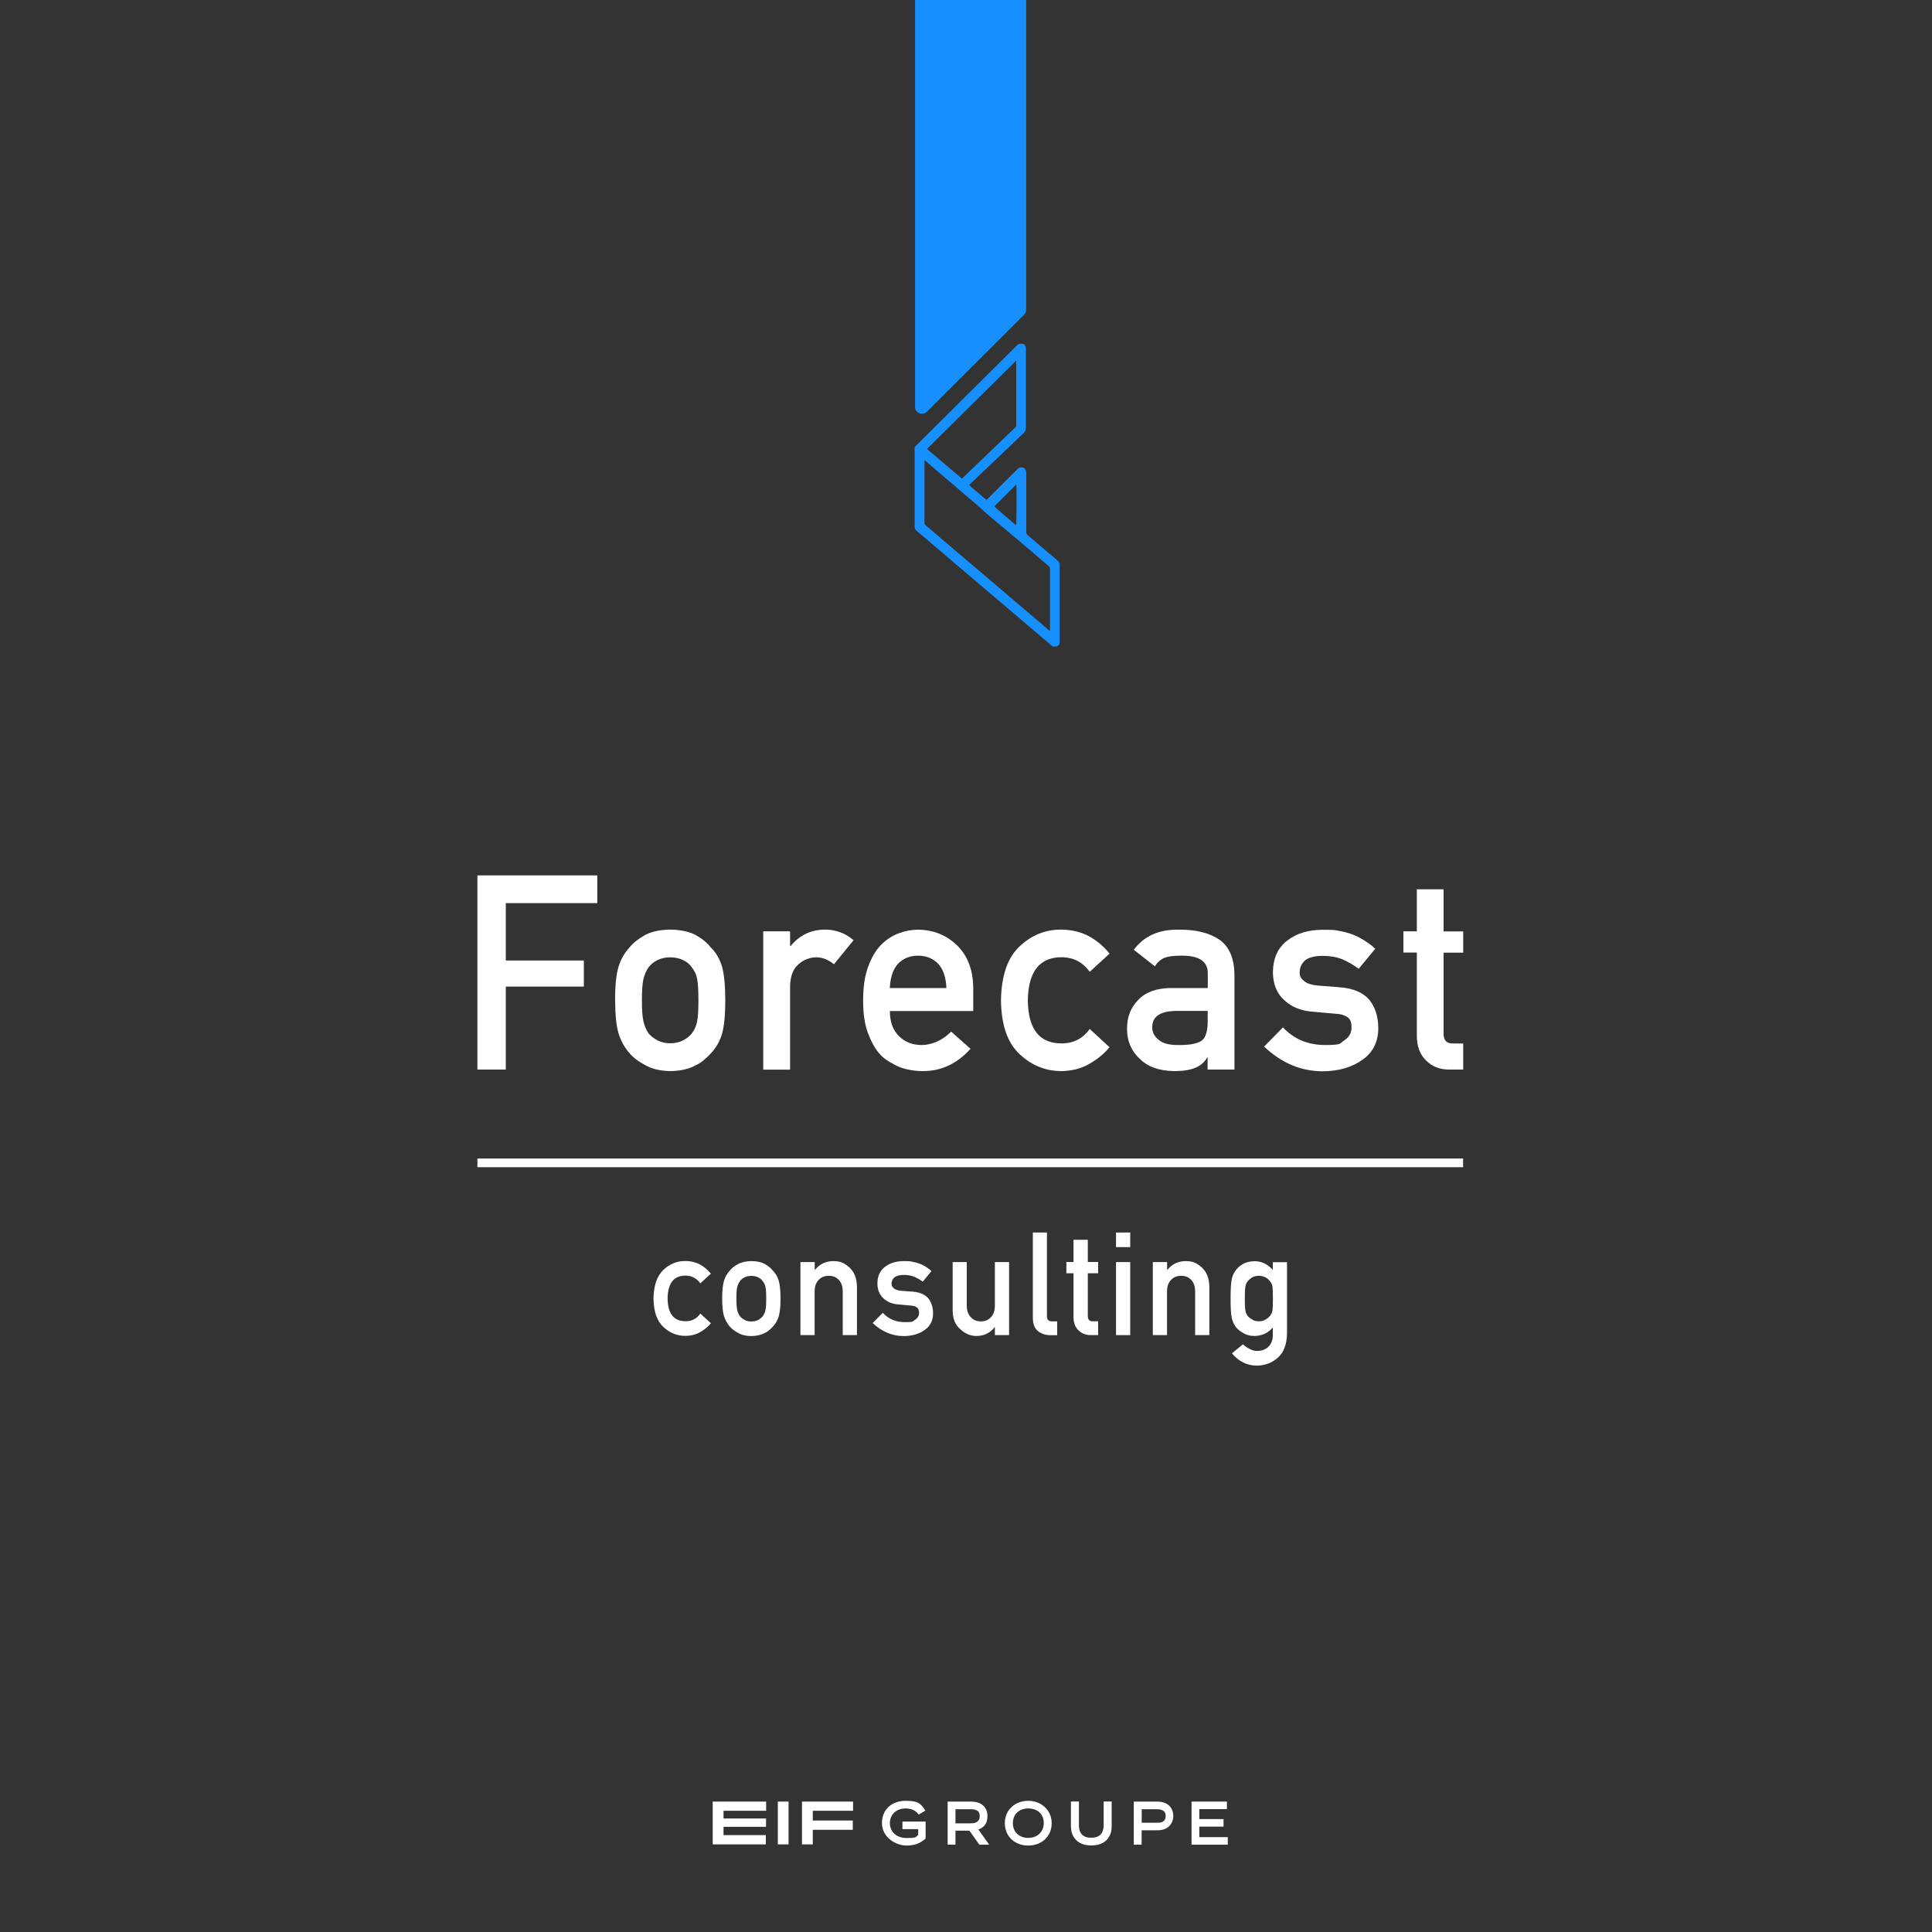 <?xml version="1.0" encoding="UTF-8"?>
<svg id="Calque_1" xmlns="http://www.w3.org/2000/svg" version="1.1" viewBox="0 0 2000 2000">
  <rect x="0" y="0" width="2000" height="2000" fill="#333333" stroke="none"/>
  <!-- Generator: Adobe Illustrator 29.1.0, SVG Export Plug-In . SVG Version: 2.1.0 Build 142)  -->
  <defs>
    <style>
      .st0 {
        fill: #fff;
      }

      .st1 {
        fill: #1790ff;
      }
    </style>
  </defs>
  <g>
    <path class="st0" d="M494.2,906.2h124.1v28.7h-94.7v59.4h80.8v27h-80.8v85.9h-29.4v-200.9Z"/>
    <path class="st0" d="M636.7,1035.5c0-15.1,1.2-26.7,3.6-34.8,2.5-7.9,6.3-14.6,11.5-20,3.8-4.8,9.2-9,16-12.8,6.8-3.6,15.4-5.4,26-5.6,10.9.2,19.8,2.1,26.5,5.7,6.7,3.8,11.8,8,15.5,12.8,5.5,5.4,9.4,12.1,11.7,20,2.2,8.1,3.3,19.7,3.3,34.7s-1.1,26.6-3.3,34.5c-2.3,7.9-6.2,14.7-11.7,20.5-1.8,2.1-4,4.2-6.5,6.2-2.3,2.3-5.3,4.3-8.9,5.9-6.8,4-15.6,6-26.5,6.2-10.6-.2-19.2-2.3-26-6.2-6.8-3.6-12.2-7.6-16-12.1-5.2-5.8-9-12.6-11.5-20.5-2.4-7.9-3.6-19.4-3.6-34.5ZM723,1035.8c0-10.2-.4-17.7-1.3-22.4-.9-4.5-2.7-8.5-5.5-11.9-2-3.2-5.1-5.8-9.1-7.6-3.8-1.9-8.3-2.9-13.4-2.9s-9.1,1-13.1,2.9c-3.8,1.8-6.9,4.4-9.3,7.6-2.4,3.4-4.1,7.4-5.2,11.9-1.1,4.7-1.6,12.1-1.6,22.1s.5,17.2,1.6,21.8c1.1,4.7,2.8,8.8,5.2,12.4,2.4,2.8,5.5,5.2,9.3,7.3,4,2,8.4,3,13.1,3s9.5-1,13.4-3c4-2.1,7-4.6,9.1-7.3,2.8-3.6,4.6-7.7,5.5-12.4.9-4.6,1.3-11.8,1.3-21.6Z"/>
    <path class="st0" d="M790.1,964.1h27.8v15.2h.6c9.2-11.3,21.2-17,36-17,11.1.2,20.8,3.8,29.1,11l-20.3,24.9c-5.9-4.8-12-7.2-18.3-7.2s-13.2,2.4-18.3,7.2c-5.7,4.7-8.6,12.3-8.8,22.8v86.3h-27.8v-143.1Z"/>
    <path class="st0" d="M921.2,1046.5c0,11.5,3.2,20.2,9.6,26.2,6,6.1,13.8,9.1,23.5,9.1s21.4-4.6,30.3-13.9l20.1,17.8c-14.1,15.6-30.7,23.3-49.8,23.1-7.3,0-14.4-1.1-21.3-3.3-3.5-1.2-6.8-2.8-10.1-4.8-3.5-1.7-6.7-3.9-9.7-6.5-5.9-5.3-10.6-12.8-14.3-22.3-4-9.2-6-21.1-6-35.8s1.7-25.9,5.2-35.3c3.5-9.6,7.9-17.1,13.3-22.6,5.5-5.6,11.7-9.6,18.5-12.1,6.7-2.5,13.4-3.7,20-3.7,15.8.2,29.2,5.6,40.1,16.1,11.1,10.8,16.7,25.5,16.9,44.4v23.7h-86.3ZM979.7,1022.8c-.4-11.2-3.3-19.6-8.7-25.3-5.3-5.4-12.2-8.2-20.6-8.2s-15.2,2.7-20.6,8.2c-5.3,5.7-8.1,14.2-8.7,25.3h58.5Z"/>
    <path class="st0" d="M1148.6,1084.1c-6,7.1-13.2,12.9-21.3,17.4-8.2,4.7-17.6,7.1-28.4,7.3-16.3,0-30.6-5.7-43-17.2-12.8-11.5-19.3-30.1-19.7-55.8.4-26,6.9-44.8,19.7-56.5,12.3-11.5,26.7-17.1,43-17,10.7.2,20.2,2.5,28.4,6.9,8.2,4.5,15.3,10.5,21.3,18l-20.5,18.8c-7-9.7-16.4-14.7-28.1-15.1-23.6-.4-35.6,14.6-36,44.8.4,30.1,12.3,44.9,36,44.4,11.7-.2,21.1-5.2,28.1-14.9l20.5,18.9Z"/>
    <path class="st0" d="M1250.2,1094.5h-.5c-2.6,4.9-6.6,8.5-12,10.7-5.3,2.4-12.7,3.6-22.1,3.6-15.5-.2-27.4-4.4-35.7-12.7-8.8-8.1-13.2-18.4-13.2-31s3.8-22,11.5-29.9c7.6-8.1,18.8-12.2,33.6-12.4h38.5v-15.1c.2-12.6-9.3-18.8-28.4-18.4-6.9,0-12.4.7-16.4,2.2-4.2,1.8-7.5,4.7-9.9,8.9l-21.9-17.2c10.6-14.3,26.1-21.2,46.7-20.8,17.4-.2,31.3,3.2,41.7,10.2,10.4,7.2,15.7,19.5,15.8,36.9v97.7h-27.8v-12.7ZM1250.2,1046.5h-33.4c-16.2.4-24.2,6.1-24,17.2,0,4.9,2.1,9,6.3,12.4,4,3.8,10.6,5.7,19.9,5.7,11.7.2,19.9-1.2,24.7-4.3,4.4-3,6.5-9.9,6.5-20.7v-10.3Z"/>
    <path class="st0" d="M1328.1,1063.5c11.3,12.2,25.9,18.3,43.8,18.3s14.6-1.6,19.6-4.8c5.1-3.2,7.6-7.7,7.6-13.5s-1.5-8.7-4.5-10.7c-3.1-2.1-7.3-3.3-12.4-3.4l-24.6-2.2c-11.7-1.1-21.1-5.1-28.4-12.1-7.5-6.8-11.3-16.3-11.5-28.5.2-14.7,5.2-25.7,15.1-33.1,9.6-7.4,21.8-11,36.5-11s12.1.4,17.2,1.2c5.1.9,9.8,2.2,14.3,3.9,8.5,3.6,16.2,8.4,22.9,14.5l-17.2,20.8c-5.3-4-11-7.3-17-9.9-5.9-2.3-12.6-3.5-20.3-3.5s-14.8,1.6-18.3,4.8c-3.6,3.2-5.5,7.4-5.5,12.4-.2,3.2,1.2,6,4.1,8.4,2.7,2.7,7.4,4.4,14.2,5.1l23,1.8c14.4,1.1,24.8,5.6,31.2,13.5,6,7.7,8.9,17.5,8.9,29.4-.2,13.9-5.6,24.6-16.4,32.2-10.7,7.7-24.3,11.7-40.9,11.9-22.6,0-42.9-8.5-60.9-25.6l19.4-19.7Z"/>
    <path class="st0" d="M1466.6,920.6h27.8v43.6h20.3v22h-20.3v83.4c-.2,7.3,3.1,10.8,9.9,10.6h10.4v27h-14.5c-9.8,0-17.7-3.1-23.9-9.4-6.4-6-9.6-14.6-9.6-25.9v-85.8h-13.9v-22h13.9v-43.6Z"/>
  </g>
  <g>
    <path class="st0" d="M735.9,1369.9c-3.2,3.8-7,6.8-11.3,9.2-4.3,2.5-9.3,3.7-15,3.8-8.6,0-16.2-3-22.7-9.1-6.8-6.1-10.2-15.9-10.4-29.5.2-13.7,3.7-23.7,10.4-29.9,6.5-6.1,14.1-9.1,22.7-9,5.7,0,10.7,1.3,15,3.6,4.3,2.4,8.1,5.5,11.3,9.5l-10.9,10c-3.7-5.1-8.7-7.8-14.9-8-12.5-.2-18.8,7.7-19,23.7.2,15.9,6.5,23.7,19,23.5,6.2,0,11.2-2.7,14.9-7.9l10.9,10Z"/>
    <path class="st0" d="M747.6,1344.2c0-8,.6-14.1,1.9-18.4,1.3-4.2,3.3-7.7,6.1-10.6,2-2.5,4.8-4.8,8.5-6.7,3.6-1.9,8.1-2.9,13.7-3,5.8,0,10.5,1.1,14,3,3.5,2,6.2,4.3,8.2,6.8,2.9,2.9,5,6.4,6.2,10.6,1.2,4.3,1.8,10.4,1.8,18.4s-.6,14-1.8,18.2c-1.2,4.2-3.3,7.8-6.2,10.9-.9,1.1-2.1,2.2-3.5,3.3-1.2,1.2-2.8,2.3-4.7,3.1-3.6,2.1-8.2,3.2-14,3.3-5.6,0-10.2-1.2-13.7-3.3-3.6-1.9-6.4-4-8.5-6.4-2.7-3.1-4.7-6.7-6.1-10.9-1.3-4.2-1.9-10.2-1.9-18.2ZM793.2,1344.4c0-5.4-.2-9.4-.7-11.8-.5-2.4-1.4-4.5-2.9-6.3-1.1-1.7-2.7-3-4.8-4-2-1-4.4-1.5-7.1-1.5s-4.8.5-6.9,1.5c-2,1-3.7,2.3-4.9,4-1.3,1.8-2.2,3.9-2.8,6.3-.6,2.5-.8,6.4-.8,11.7s.3,9.1.8,11.6c.6,2.5,1.5,4.7,2.8,6.6,1.3,1.5,2.9,2.8,4.9,3.9,2.1,1.1,4.4,1.6,6.9,1.6s5-.5,7.1-1.6c2.1-1.1,3.7-2.4,4.8-3.9,1.5-1.9,2.4-4.1,2.9-6.6.5-2.4.7-6.2.7-11.4Z"/>
    <path class="st0" d="M828.7,1306.5h14.7v8h.3c4.8-6,11.2-9,19-9s11.6,2.2,16.6,6.6c5,4.5,7.6,11,7.8,19.7v50.3h-14.7v-45.1c0-5.3-1.4-9.3-4.1-12.1-2.7-2.8-6.1-4.2-10.4-4.2s-7.7,1.4-10.4,4.2c-2.8,2.8-4.2,6.8-4.2,12.1v45.1h-14.7v-75.6Z"/>
    <path class="st0" d="M913.8,1359c6,6.5,13.7,9.7,23.2,9.7s7.7-.9,10.4-2.6c2.7-1.7,4-4.1,4-7.1s-.8-4.6-2.4-5.7c-1.6-1.1-3.8-1.7-6.6-1.8l-13-1.2c-6.2-.6-11.2-2.7-15-6.4-4-3.6-6-8.6-6.1-15.1,0-7.8,2.7-13.6,8-17.5,5.1-3.9,11.5-5.8,19.3-5.8s6.4.2,9.1.7c2.7.5,5.2,1.2,7.5,2,4.5,1.9,8.6,4.4,12.1,7.6l-9.1,11c-2.8-2.1-5.8-3.8-9-5.2-3.1-1.2-6.7-1.8-10.7-1.8s-7.8.9-9.7,2.6c-1.9,1.7-2.9,3.9-2.9,6.6,0,1.7.6,3.2,2.2,4.5,1.4,1.4,3.9,2.3,7.5,2.7l12.1.9c7.6.6,13.1,3,16.5,7.2,3.2,4.1,4.7,9.3,4.7,15.5,0,7.3-3,13-8.7,17-5.6,4.1-12.9,6.2-21.6,6.3-11.9,0-22.7-4.5-32.2-13.5l10.3-10.4Z"/>
    <path class="st0" d="M986.1,1306.5h14.7v45.1c0,5.1,1.4,9.1,4.2,12,2.7,2.9,6.2,4.3,10.4,4.3s7.7-1.4,10.4-4.3c2.7-2.9,4.1-6.9,4.1-12v-45.1h14.7v75.6h-14.7v-8.1h-.3c-4.8,6-11.1,9-18.9,9-6.1,0-11.5-2.4-16.4-6.8-5.3-4.4-8-10.8-8.1-19.3v-50.3Z"/>
    <path class="st0" d="M1069.1,1275.9h14.7v86.8c0,3.5,1.8,5.2,5.5,5.2h5.1v14.3h-6.5c-5.4,0-9.8-1.4-13.2-4.1-3.7-2.8-5.5-7.5-5.5-14.2v-87.9Z"/>
    <path class="st0" d="M1111.4,1283.4h14.7v23h10.7v11.7h-10.7v44.1c0,3.8,1.6,5.7,5.2,5.6h5.5v14.3h-7.7c-5.2,0-9.4-1.7-12.7-5-3.4-3.2-5.1-7.7-5.1-13.7v-45.3h-7.4v-11.7h7.4v-23Z"/>
    <path class="st0" d="M1155.3,1275.9h14.7v15.1h-14.7v-15.1ZM1155.3,1306.5h14.7v75.6h-14.7v-75.6Z"/>
    <path class="st0" d="M1193.5,1306.5h14.7v8h.3c4.8-6,11.2-9,19-9s11.6,2.2,16.6,6.6c5,4.5,7.6,11,7.8,19.7v50.3h-14.7v-45.1c0-5.3-1.4-9.3-4.1-12.1-2.7-2.8-6.1-4.2-10.4-4.2s-7.7,1.4-10.4,4.2c-2.8,2.8-4.2,6.8-4.2,12.1v45.1h-14.7v-75.6Z"/>
    <path class="st0" d="M1317.6,1374.2c-4.8,5.7-11.1,8.6-18.9,8.8-4.7,0-8.7-1.1-11.8-3.1-3.3-1.9-5.8-3.9-7.5-6.1-1.9-2.5-3.3-5.5-4.2-9.1-.9-3.5-1.3-10.3-1.3-20.3s.4-17,1.3-20.6c.8-3.5,2.2-6.5,4.2-9,1.7-2.4,4.2-4.5,7.5-6.4,3.1-1.8,7.1-2.7,11.8-2.8,7.3,0,13.6,3,18.9,9v-8h14.7v73.8c-.2,11.4-3.4,19.7-9.5,25.1-6.2,5.5-13.6,8.2-22.2,8.2-9.9-.2-18.3-4.4-25.3-12.7l11.4-9.4c1.9,1.8,4,3.3,6.5,4.6,2.5,1.4,5.1,2.2,7.7,2.3,5,0,9.1-1.4,12.1-4.3,3-2.9,4.6-7,4.6-12.2v-7.8ZM1288.6,1344.4c0,5.8.2,9.8.6,12,.3,2.3,1.1,4.2,2.3,5.7,1,1.4,2.5,2.6,4.5,3.7,1.9,1.4,4.3,2,7.2,2s5.3-.7,7.2-2c1.9-1.1,3.4-2.4,4.4-3.7,1.2-1.5,2-3.4,2.5-5.7.3-2.2.4-6.2.4-12s-.1-10-.4-12.3c-.4-2.3-1.2-4.1-2.5-5.6-1-1.4-2.4-2.7-4.4-4-1.9-1.1-4.3-1.7-7.2-1.8-2.9,0-5.3.7-7.2,1.8-2,1.3-3.5,2.7-4.5,4-1.2,1.4-2,3.3-2.3,5.6-.4,2.3-.6,6.4-.6,12.3Z"/>
  </g>
  <rect class="st0" x="494.2" y="1199.3" width="1020.4" height="9"/>
  <g>
    <polygon class="st0" points="737.8 1909.3 737.8 1865 793.1 1865 793.1 1874.5 749 1874.5 749 1882.5 793 1882.5 793 1891.1 749 1891.1 749 1899.7 792.8 1899.7 792.8 1909.3 737.8 1909.3"/>
    <rect class="st0" x="805.2" y="1865" width="11.1" height="44.3"/>
    <polygon class="st0" points="841.4 1874.5 841.4 1884.6 882.8 1884.6 882.8 1894.2 841.4 1894.2 841.4 1909.3 830.2 1909.3 830.2 1865 883.1 1865 883.1 1874.5 841.4 1874.5"/>
    <g>
      <path class="st0" d="M951.1,1878.5c-3.1-4.2-7.5-6.4-13.7-6.4-9.3,0-16.2,6.1-16.2,15.2s7,15.4,17.3,15.4,8.9-.6,12-3.3v-5.9h-16.3v-7.8h24v17.5c-4,3.4-8.9,7.3-19.9,7.3s-25.3-8.5-25.3-23.2,10.8-23.1,24.4-23.1,15.7,2.9,20.6,10.1l-6.9,4.1Z"/>
      <path class="st0" d="M1004.5,1865c3.4,0,6.9.4,9.8,1.8,4.6,2.1,7.9,6.5,7.9,13.1s-2.4,11.4-9.4,14l11.2,15.7h-10.2l-10.3-14.5h-14.4v14.5h-8.1v-44.6h23.6ZM1004.3,1887.5c2.1,0,4-.1,5.4-.7,2.7-.9,4.5-3,4.5-6.8s-1.5-5.3-4-6.3c-1.6-.7-3.6-.8-5.9-.8h-15.2v14.6h15.2Z"/>
      <path class="st0" d="M1088.7,1887.3c0,13.9-10.5,23.2-24.3,23.2s-24.2-9.3-24.2-23.2,10.8-23.1,24.2-23.1,24.3,9.6,24.3,23.1ZM1048.5,1887.3c0,9.1,6.6,15.3,15.9,15.3s16.1-6.2,16.1-15.3-6.2-15.2-16.1-15.2-15.9,6.6-15.9,15.2Z"/>
      <path class="st0" d="M1116.9,1865v24.6c0,2.8.4,5.2,1.5,7.1,1.9,3.8,5.4,5.7,11.3,5.7s9.4-2,11.3-5.8c1-1.9,1.5-4.3,1.5-7.1v-24.6h8.3v24.9c0,3.8-.4,7.1-1.8,9.9-3.1,6.9-9.7,10.7-19.3,10.7s-16-3.8-19.3-10.8c-1.3-2.9-1.8-6.1-1.8-9.8v-24.9h8.4Z"/>
      <path class="st0" d="M1197.4,1865c3.3,0,6.6.4,9.2,1.7,4.7,2.2,8,6.6,8,13.2s-3.9,11.8-9.4,13.7c-2.4.9-5,1.1-7.8,1.1h-15.6v14.9h-8.1v-44.6h23.7ZM1181.9,1886.9h15.1c1.7,0,3.5,0,5-.4,2.7-.8,4.7-2.7,4.7-6.5s-1.7-5.4-4.3-6.4c-1.5-.6-3.4-.7-5.3-.7h-15.2v14Z"/>
      <path class="st0" d="M1270.1,1865v7.8h-28.6v10.3h25.1v7.8h-25.1v10.9h29.5v7.8h-37.5v-44.6h36.6Z"/>
    </g>
  </g>
  <path class="st1" d="M1003.2,502.1c.5.5.7.8,1,1,5.4,4.6,10.8,9.2,16.2,13.8.8.6.9.6,1.7-.2,4.4-4.3,8.7-8.6,13-13,6-6,12.1-12,18.1-18,1.2-1.2,2.5-1.9,4.2-1.9,2.3,0,4.2,1.5,4.7,3.7.2.8.3,1.7.3,2.6,0,20.4,0,40.8,0,61.2,0,1.1.4,1.8,1.2,2.5,4.1,3.4,8.1,6.8,12.1,10.3,5.2,4.4,10.3,8.7,15.5,13.1,1.3,1.1,2.5,2.2,3.8,3.3,1.2,1.1,1.9,2.4,1.9,4.1,0,5.2,0,10.4,0,15.6,0,21,0,42.1,0,63.1,0,.6,0,1.3,0,1.9,0,1.8-1,3-2.4,3.8-.6.4-1.4.3-2.2.4-1.6.1-2.9-.3-4.1-1.4-1.7-1.5-3.4-2.9-5.1-4.4-5.4-4.6-10.7-9.2-16.1-13.7-6-5.1-12-10.2-18-15.3-4.5-3.8-8.9-7.6-13.4-11.4-6.6-5.6-13.3-11.3-19.9-16.9-5.4-4.6-10.7-9.2-16.1-13.7-5.1-4.4-10.3-8.7-15.5-13.1-3.7-3.1-7.3-6.3-10.9-9.4-5.4-4.6-10.9-9.2-16.3-13.8-2.8-2.3-5.5-4.7-8.3-7.1-1.2-1-1.8-2.3-1.8-3.9,0-5,0-10,0-15,0-20.5,0-41,0-61.5,0-1.4,0-2.8,0-4.3,0-1.2.4-2.1,1.2-2.9,2.2-2.2,4.4-4.4,6.6-6.5,10.8-10.8,21.6-21.6,32.5-32.3,8.8-8.7,17.6-17.4,26.3-26.1,11.6-11.6,23.2-23.1,34.9-34.7,1.5-1.5,3-2.9,4.4-4.4,1.8-2,4-1.9,6.2-1.6,1.4.2,2.9,2.2,3.1,3.8,0,.6,0,1.2,0,1.8,0,27.1,0,54.2,0,81.3,0,2.2-.7,3.9-2.3,5.4-6.4,6.1-12.8,12.2-19.2,18.3-4.9,4.7-9.8,9.3-14.7,14-7,6.6-14,13.3-21,19.9-.5.5-1.1,1-1.8,1.6ZM1086.9,653.3c0-.7,0-1.2,0-1.6,0-5.4,0-10.8,0-16.2,0-15.6,0-31.3,0-46.9,0-1.1-.3-1.8-1.1-2.5-1.5-1.2-2.9-2.4-4.3-3.6-3.9-3.3-7.7-6.6-11.6-9.9-5.2-4.4-10.4-8.9-15.6-13.3-3.7-3.2-7.5-6.4-11.3-9.5-3.3-2.8-6.7-5.6-10.1-8.4-3.8-3.2-7.6-6.4-11.4-9.6-1.3-1.1-2.6-2.3-3.9-3.5-.9-.8-1.6-1.7-2.5-2.4-1.2-1.1-2.5-2.1-3.7-3.2-4-3.4-8-6.8-12-10.2-3.8-3.2-7.5-6.5-11.3-9.7-3.8-3.2-7.6-6.5-11.4-9.7-6.3-5.4-12.7-10.8-19-16.3-.1,0-.3-.1-.6-.3,0,.5-.1,1-.1,1.4,0,13.1,0,26.2,0,39.3,0,8.1,0,16.1,0,24.2,0,1,.3,1.7,1.1,2.3,5.2,4.3,10.3,8.8,15.4,13.1,6.1,5.2,12.1,10.3,18.2,15.5,6,5.1,11.9,10.2,17.9,15.2,5.6,4.7,11.1,9.4,16.7,14.2,5.8,5,11.7,9.9,17.5,14.9,6.7,5.7,13.4,11.4,20.1,17.1,3.9,3.4,7.9,6.7,11.8,10,3.5,3,7,6,10.4,9,.1.1.3.2.8.5ZM959.5,464.7c.4.4.7.7,1,.9,2.5,2.1,5,4.2,7.5,6.3,4.7,4,9.4,8,14.1,12,4.2,3.6,8.5,7.1,12.7,10.7,1,.8,1,.8,1.9,0,9.6-9.2,19.3-18.4,28.9-27.7,3.9-3.7,7.7-7.5,11.6-11.2,4.6-4.4,9.2-8.8,13.8-13.1.7-.7,1-1.4,1-2.3,0-12.2,0-24.4,0-36.5,0-9.8,0-19.6,0-29.4,0-.2,0-.5-.1-.8-.2,0-.4.1-.5.2-30.6,30.3-61.1,60.6-91.8,91ZM1052,501.8c-.3.1-.4.1-.5.2-7.4,7.4-14.8,14.8-22.2,22.2.5.8,20,17.6,22.1,19.1.1.1.4.1.5.2.4-1,.6-34.1.3-40.8,0-.3-.1-.5-.2-.9Z"/>
  <path class="st1" d="M947.3-5v426.2c0,2.9,1.7,5.5,4.4,6.6.9.4,1.8.5,2.7.5,1.9,0,3.7-.7,5.1-2.1l100.7-100.5c1.3-1.3,2.1-3.2,2.1-5.1V-5h-115.1Z"/>
</svg>